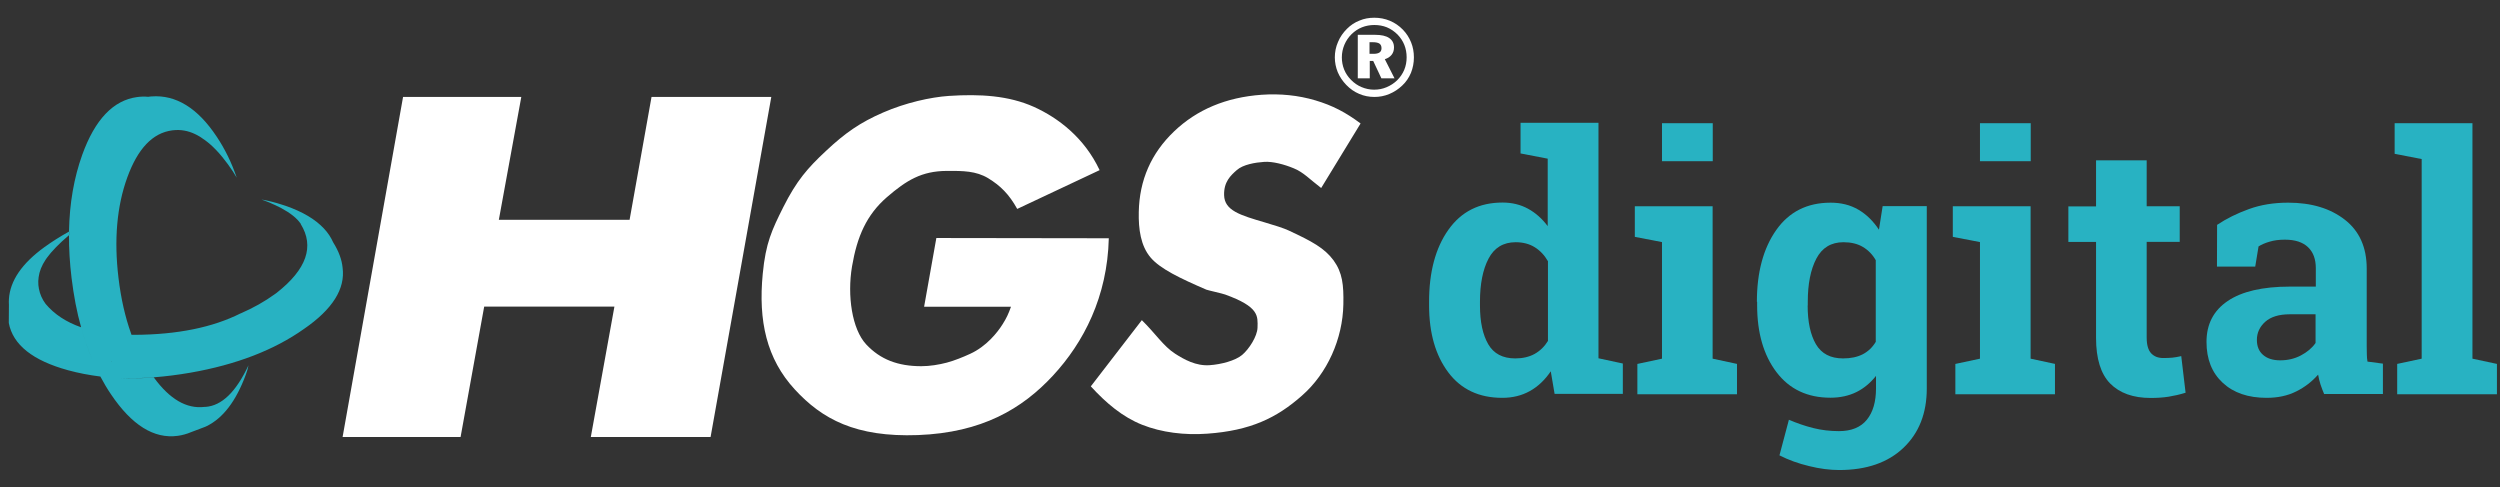 <?xml version="1.0" encoding="UTF-8"?> <!-- Generator: Adobe Illustrator 25.0.0, SVG Export Plug-In . SVG Version: 6.00 Build 0) --> <svg xmlns="http://www.w3.org/2000/svg" xmlns:xlink="http://www.w3.org/1999/xlink" version="1.1" id="Black-Aqua" x="0px" y="0px" viewBox="0 0 1960 382" style="enable-background:new 0 0 1960 382;" xml:space="preserve"><rect x="0" y="0" width="1960" height="382" fill="#333333" stroke="none"/> <style type="text/css"> .st0{fill:#28B2C2;} .st1{fill:#FFFFFF;} .st2{fill-rule:evenodd;clip-rule:evenodd;fill:#28B2C2;} </style> <g> <path class="st0" d="M1215.8,291.1c-4.6,6.8-10.1,12-16.4,15.5c-6.3,3.5-13.5,5.3-21.6,5.3c-18.2,0-32.3-6.6-42.3-19.9 c-10-13.3-15.1-30.8-15.1-52.6v-2.9c0-23.2,5-42,15.1-56.3c10.1-14.3,24.2-21.4,42.5-21.4c7.4,0,14,1.6,19.9,4.8 c5.9,3.2,11.1,7.8,15.5,13.7v-52.9l-21.3-4.1v-24h21.3h39.8v184.6l19.1,4.1v23.8h-53.5L1215.8,291.1z M1160.3,239.5 c0,12.9,2.2,23,6.5,30.4c4.3,7.4,11.4,11.1,21.2,11.1c5.8,0,10.9-1.2,15.1-3.5c4.3-2.4,7.8-5.8,10.5-10.2v-62.5 c-2.7-4.7-6.2-8.4-10.4-11c-4.2-2.6-9.2-3.9-14.9-3.9c-9.7,0-16.8,4.3-21.3,12.9c-4.5,8.6-6.7,19.9-6.7,33.8V239.5z"></path> <path class="st0" d="M1283.8,285.3l19.2-4.1v-91.4l-21.3-4.1v-24h61v119.5l19.1,4.1v23.8h-78.1V285.3z M1342.8,126.4H1303V96.6 h39.8V126.4z"></path> <path class="st0" d="M1377.4,236.6c0-23.2,5.1-42,15.2-56.3c10.1-14.3,24.3-21.4,42.6-21.4c8.3,0,15.5,1.8,21.8,5.5 c6.3,3.7,11.6,8.9,16.1,15.7l2.9-18.5h34.6v143c0,19.4-6.1,34.9-18.3,46.5c-12.2,11.6-29,17.4-50.3,17.4c-7.4,0-15.3-1-23.7-3.1 c-8.4-2-16.1-4.8-23.2-8.4l7.4-27.9c6.4,2.7,12.7,4.9,19.1,6.5c6.4,1.6,13.1,2.4,20.2,2.4c9.7,0,17-3,21.8-8.9 c4.8-5.9,7.2-14.1,7.2-24.7v-9.7c-4.4,5.5-9.5,9.8-15.4,12.7c-5.9,2.9-12.7,4.4-20.3,4.4c-18.1,0-32.2-6.7-42.3-20 c-10.1-13.3-15.2-30.8-15.2-52.5V236.6z M1417.2,239.5c0,12.9,2.2,23,6.5,30.4c4.4,7.4,11.4,11.1,21.3,11.1 c6.1,0,11.2-1.1,15.5-3.3c4.2-2.2,7.6-5.5,10.1-9.7v-64c-2.5-4.4-5.9-7.9-10.1-10.4c-4.2-2.5-9.3-3.7-15.2-3.7 c-9.7,0-16.8,4.3-21.3,12.9c-4.5,8.6-6.7,19.9-6.7,33.8V239.5z"></path> <path class="st0" d="M1533.1,285.3l19.2-4.1v-91.4l-21.3-4.1v-24h61v119.5l19.1,4.1v23.8h-78.1V285.3z M1592.1,126.4h-39.8V96.6 h39.8V126.4z"></path> <path class="st0" d="M1683,125.6v36.1h25.9v27.9H1683v75.1c0,5.7,1.2,9.8,3.5,12.3c2.4,2.5,5.5,3.7,9.5,3.7c2.7,0,5.1-0.1,7.2-0.3 c2-0.2,4.3-0.6,6.9-1.2l3.4,28.7c-4.5,1.4-8.9,2.4-13.2,3.1c-4.4,0.7-9.1,1-14.2,1c-13.7,0-24.3-3.8-31.7-11.3 c-7.4-7.5-11.1-19.5-11.1-35.8v-75.2h-21.7v-27.9h21.7v-36.1H1683z"></path> <path class="st0" d="M1822.2,309.1c-1.1-2.5-2-5-2.9-7.6c-0.8-2.6-1.5-5.2-1.9-7.8c-4.7,5.4-10.5,9.9-17.2,13.2 c-6.8,3.4-14.5,5-23.2,5c-14.4,0-25.9-3.9-34.4-11.8c-8.5-7.9-12.7-18.5-12.7-32.1c0-13.8,5.5-24.5,16.6-32 c11.1-7.5,27.3-11.3,48.8-11.3h20.3v-14.4c0-7.1-2-12.6-6.1-16.5c-4.1-3.9-10.1-5.9-18.1-5.9c-4.5,0-8.6,0.5-12.1,1.6 c-3.5,1-6.4,2.3-8.6,3.7l-2.6,15.8h-30l0.1-32.7c7.3-4.9,15.6-9,25-12.4c9.4-3.4,19.6-5,30.7-5c18.3,0,33.1,4.5,44.5,13.4 c11.4,8.9,17.1,21.7,17.1,38.2v60.9c0,2.3,0,4.4,0.1,6.4c0,2,0.2,3.9,0.5,5.7l12.1,1.6v23.8H1822.2z M1787.7,282.5 c6,0,11.4-1.3,16.3-3.9c4.9-2.6,8.7-5.8,11.4-9.7v-22.5h-20.3c-8.4,0-14.8,2-19.2,5.9c-4.4,4-6.5,8.7-6.5,14.2 c0,5,1.6,8.9,4.8,11.7C1777.5,281.1,1782,282.5,1787.7,282.5z"></path> <path class="st0" d="M1877.4,120.6v-24h61v184.6l19.2,4.1v23.8h-78.2v-23.8l19.2-4.1V124.7L1877.4,120.6z"></path> </g> <g> <polygon class="st1" points="268.6,342.6 316,76 408.7,76 391.1,172.3 493.6,172.3 510.8,76 604.7,76 557.1,342.6 463.2,342.6 481.7,240.4 379.6,240.4 361.1,342.6 "></polygon> <path class="st1" d="M734.1,186.6l135.2,0.2c-1.1,45.8-19.7,81.7-43.8,107.7c-24.1,26-55.6,44.7-105.8,46.6 c-48.8,1.8-75.2-12.5-96.6-35.8c-22.1-24-28.7-53.7-25.1-90.7c2.3-24.1,7.2-34.4,16.1-52.2c10.4-20.7,19.1-30.7,33.5-44.1 c14.9-14,26.8-22.3,44.8-30.1c17.7-7.7,37.1-12,51.5-13c24.5-1.6,46.8-0.3,66.7,8.6c19,8.6,39.5,24.1,51.5,49.6l-64.6,30.4 c-6.4-11.6-13.3-18.3-22.8-24.1c-9.5-5.7-19.7-5.8-32.5-5.7c-19.6,0.1-31.5,7.3-47,20.7c-15.8,13.8-23.2,30.6-27.2,54.1 c-3.9,23.1,0,49.3,11.1,61.2c11.1,11.9,25,17.1,43.2,17.1c6.8,0,13.9-1.2,20-2.8c6-1.6,12.9-4.4,18.3-6.9 c12.7-5.8,21.4-16.7,25.5-23.3c2.9-4.6,4.5-7.9,6.5-13.6h-68.1L734.1,186.6z"></path> <path class="st1" d="M895.2,251c10.8,10.6,16.9,20.4,26.1,26.3c7,4.5,16.4,9.8,27.1,9c8.9-0.6,20-3.5,25.4-8 c5.4-4.5,11.9-14.6,12.1-21.4c0.2-9.2,1.4-16.3-25.4-26c-2.1-0.8-13.5-3.3-14.7-3.8c-20.6-8.9-36.4-16.4-43.9-25.4 c-7.5-9-9.4-21.8-9.1-35.5c0.5-25,9.7-46,27.7-63.2c17.9-17.1,40.8-26.7,68.6-28.7c14.7-1,28.7,0.4,42.2,4.4 c13.4,4,23.6,9.3,35.4,18.1l-30.9,50.6c-9.3-7.1-13.7-12.2-21.4-15.4c-7.7-3.2-16.6-5.5-23.2-5.1c-7.2,0.5-16.6,2.1-21.5,6.4 c-4.9,4.3-10.3,9.3-10,19.7c0.3,12.1,12.6,15.7,32,21.4c6.6,1.9,15.1,4.6,18.6,6.3c18.3,8.5,28.1,13.8,35.2,23.4 c7,9.7,8,19.2,7.7,34.5c-0.5,27-12.5,54.1-32.5,71.6c-19.9,17.6-40.5,27.4-74.2,29.8c-17.7,1.3-35.8-0.9-51.1-7 c-15.3-6.1-28.1-16.9-40.2-30.1L895.2,251z"></path> <path class="st1" d="M1077.5,13.9c4.3,0,8.4,0.8,12.2,2.4c3.8,1.6,7.2,3.9,10.2,7c2.8,2.9,4.9,6.2,6.4,9.9 c1.5,3.7,2.2,7.7,2.2,11.8c0,4.3-0.8,8.3-2.3,12.1c-1.6,3.8-3.8,7.1-6.8,9.9c-3,2.9-6.4,5.1-10.2,6.7c-3.8,1.6-7.7,2.3-11.7,2.3 c-4.2,0-8.2-0.8-11.9-2.4c-3.8-1.6-7.1-3.9-10.1-7c-2.9-3-5.1-6.3-6.7-10c-1.5-3.7-2.3-7.6-2.3-11.6c0-4.2,0.8-8.2,2.5-12.1 c1.6-3.9,4-7.3,7-10.3c2.9-2.9,6.2-5.1,9.9-6.5C1069.4,14.6,1073.3,13.9,1077.5,13.9 M1077.5,19.6c-3.4,0-6.7,0.6-9.7,1.8 c-3,1.2-5.7,3-8.1,5.3c-2.5,2.5-4.4,5.3-5.7,8.4c-1.3,3.1-2,6.4-2,9.9c0,3.3,0.6,6.5,1.8,9.5c1.2,3,3,5.7,5.4,8.1 c2.4,2.5,5.2,4.4,8.3,5.7c3.1,1.3,6.4,2,9.8,2c3.4,0,6.6-0.6,9.7-1.9c3.1-1.3,5.9-3.1,8.3-5.4c2.4-2.4,4.3-5.1,5.6-8.2 c1.3-3.1,1.9-6.4,1.9-9.9c0-3.4-0.6-6.7-1.8-9.7c-1.2-3-3-5.7-5.3-8.1c-2.5-2.5-5.3-4.4-8.4-5.7C1084.3,20.2,1081,19.6,1077.5,19.6 z M1064.4,27.3h13.7c4.8,0,8.5,0.8,11,2.5c2.5,1.7,3.8,4.1,3.8,7.4c0,2.2-0.6,4.2-1.9,5.8c-1.3,1.6-3,2.7-5.3,3.4l7.6,15h-10.3 l-6.4-13.6h-2.7v13.6h-9.4V27.3z M1073.7,33.1v9.1h3.3c2.1,0,3.6-0.4,4.6-1.1c1-0.7,1.5-1.8,1.5-3.3c0-1.6-0.5-2.8-1.6-3.6 c-1.1-0.7-2.7-1.1-5.1-1.1H1073.7z"></path> <path class="st2" d="M268.6,209.9C268.5,209.9,268.5,209.8,268.6,209.9c-0.6-6.3-3-12.9-7.4-19.9l0,0c-1.7-3.9-4.1-7.5-7.2-10.8 c-6.8-7.3-16.8-13.2-30-17.8c-0.9-0.3-1.8-0.6-2.8-0.9c-5.2-1.7-10.6-3.1-16.2-4.1c2,0.8,4,1.5,6,2.3c3.5,1.5,6.7,3,9.4,4.4 c7.2,3.9,12.3,7.9,15.2,12.1c0.1,0.1,0.2,0.2,0.2,0.4c0,0,0,0,0,0.1c10.8,17.5,4.6,35.4-18.8,53.8c-0.5,0.4-1,0.7-1.5,1.1 c-8,5.8-16.9,10.8-26.8,15.1l0.1,0l-0.2,0c-21.9,11-49.5,16.6-82.7,16.8c-0.9,0-1.9,0-2.8,0h-0.9l0,0h0.9c-0.1-0.3-0.2-0.6-0.3-0.9 c-4.7-13.1-8-27.7-9.9-43.7c-3.6-29.9-1.3-56.2,6.9-78.8c8.2-22.6,19.9-34.9,35.2-36.9c3.2-0.4,6.4-0.4,9.6,0.2 c5.5,1,10.8,3.5,16,7.4l0,0c6.1,4.4,12.1,10.8,18.1,19c2.9,4,5.2,7.5,6.9,10.5c-4-11.8-9.3-22.6-15.8-32.3 c-14.9-22.4-31.9-32.8-51-31.4c-1.6,0.1-1.7,0.2-2.6,0.3c0,0,0,0,0,0h0c-0.2,0-0.4,0.1-0.6,0.1c0.2,0,0.4-0.1,0.6-0.1 c-2.9-0.3-5.8-0.2-8.7,0.2c-18.6,2.5-33,17.5-43,45.2c-6.5,18.1-10,38.1-10.4,60.1v0.1c0,0.9,0,1.8,0,2.7c-0.1,10.8,0.6,22,2,33.7 c1.7,13.8,4.1,26.7,7.5,38.7c2.5,9,5.4,17.5,8.8,25.4c0,0,0,0,0,0c-3.4-8-6.3-16.4-8.8-25.4c-11.7-4.1-21-10.2-27.8-18.3 c-2.7-3.6-4.5-7.6-5.3-12c-0.2-0.9-0.3-1.9-0.4-2.8c-0.2-2.1-0.1-4.1,0.2-6.2c0.6-4.6,2.4-9.1,5.4-13.6c0.4-0.5,0.7-1.1,1.1-1.6 c3.7-5.1,9.5-11.1,17.4-17.8c0-0.9,0-1.8,0-2.7v-0.1c-7,3.9-13.5,8-19.3,12.2c-17.7,12.8-27,26.4-27.9,40.8c-0.1,1.4-0.1,2.9,0,4.4 c0,0.1,0,0.2,0,0.3c0,0.2,0,0.4,0,0.6l-0.1,13.4v0c3.2,17.1,18.8,29.5,46.6,37.1c8.1,2.2,16.5,3.8,25.2,4.9 c2.6,4.9,5.3,9.5,8.3,13.9c16.3,24.2,33.7,35.1,52.3,32.6c3.7-0.5,7.2-1.5,10.5-2.9l6.9-2.6c0,0,0,0,0,0c1.4-0.5,2.8-1,4.2-1.6 c0.4-0.2,0.8-0.4,1.1-0.5c12.9-6.3,23.1-19.7,30.7-40.3c1.1-2.9,1.8-5.4,2.1-7.4c-9.7,20.8-20.9,31.7-33.7,32.6l-0.5,0 c0,0,0,0-0.1,0h-0.1c-14.1,1.7-27.3-6-39.8-23.1c-9.1,0.7-18,0.9-26.5,0.5c0,0,0,0,0,0h0c8.5,0.3,17.4,0.1,26.5-0.6c0,0,0,0,0,0 c9.2-0.7,18.7-1.9,28.6-3.6c36.1-6.3,65.8-17.8,89.1-34.3v0C260.7,242.5,270.8,226.4,268.6,209.9z M87.5,283.7 c0-0.1-0.1-0.2-0.1-0.3h0c0.2,0,0.1,0,0.3,0L87.5,283.7z M152.1,337.5c0.2,0,0.3-0.1,0.5-0.1C152.4,337.4,152.2,337.5,152.1,337.5 c-0.2,0-0.4,0.1-0.5,0.1C151.8,337.6,151.9,337.5,152.1,337.5z M149.3,337.9c0.1,0,0.2,0,0.3,0c0,0,0.1,0,0.2,0c0,0,0,0,0,0 c-0.1,0-0.1,0-0.2,0C149.5,337.9,149.4,337.9,149.3,337.9C149.3,338,149.3,337.9,149.3,337.9z"></path> </g> </svg> 